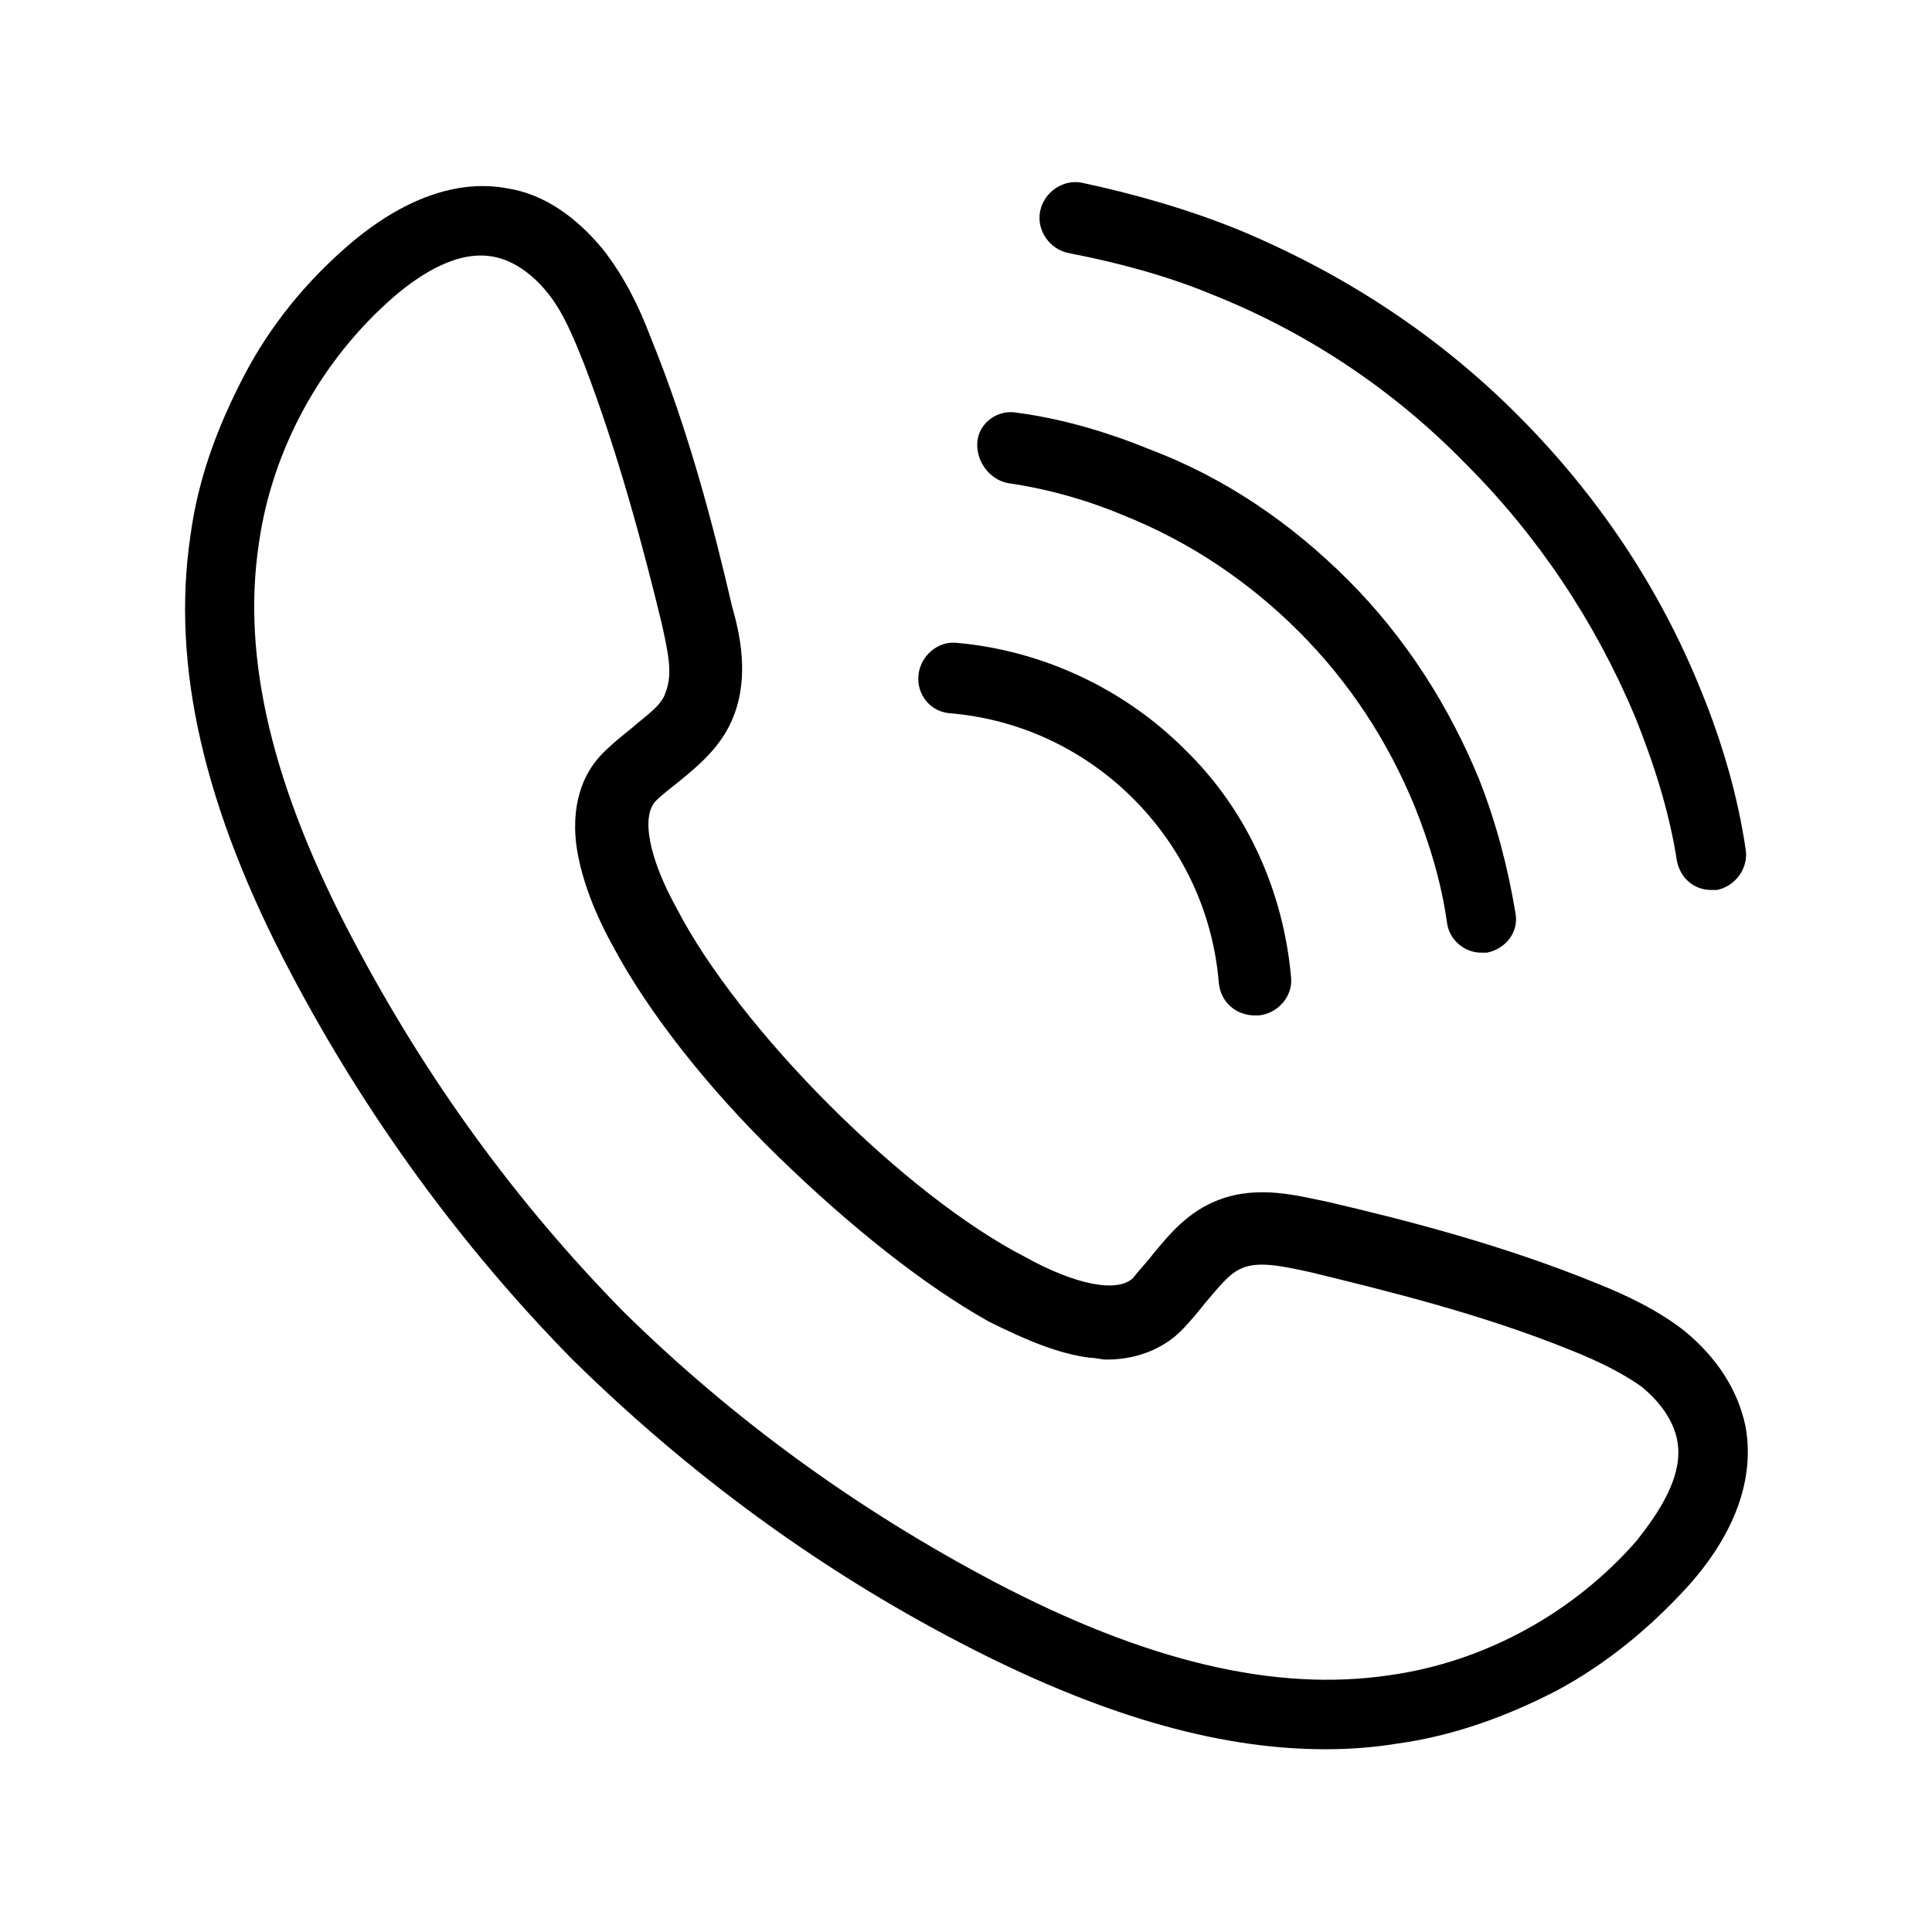 <?xml version="1.0" encoding="UTF-8"?>
<!-- Uploaded to: ICON Repo, www.svgrepo.com, Generator: ICON Repo Mixer Tools -->
<svg fill="#000000" width="800px" height="800px" version="1.1" viewBox="144 144 512 512" xmlns="http://www.w3.org/2000/svg">
 <g>
  <path d="m594.97 327.45c-11.082-27.707-27.711-52.395-48.871-73.555-21.16-21.16-45.848-37.281-73.555-48.871-13.602-5.543-27.711-9.574-41.816-12.594-5.039-1.008-10.078 2.519-11.082 7.559-1.008 5.039 2.519 10.078 7.559 11.082 13.098 2.519 26.199 6.047 38.289 11.082 25.191 10.078 47.863 25.191 67.008 44.84 19.145 19.145 34.258 41.816 44.84 67.008 5.039 12.594 9.07 25.191 11.082 38.289 1.008 4.535 4.535 7.559 9.07 7.559h1.512c5.039-1.008 8.566-6.047 7.559-11.082-2.019-13.605-6.051-27.711-11.594-41.316z"/>
  <path d="m411.08 272.03c10.578 1.512 21.16 4.535 30.73 8.566 17.633 7.055 33.25 17.633 46.352 30.73 13.602 13.602 23.68 29.223 30.73 46.352 4.031 10.078 7.055 20.152 8.566 30.73 0.504 4.535 4.535 8.062 9.07 8.062h1.512c5.039-1.008 8.566-5.543 7.559-10.578-2.016-12.09-5.039-23.68-9.574-35.266-8.062-19.648-19.648-37.785-34.762-52.898s-32.746-27.207-52.898-34.762c-11.082-4.535-23.176-8.062-34.762-9.574-5.039-1.008-10.078 2.519-10.578 7.559-0.512 5.031 3.016 10.07 8.055 11.078z"/>
  <path d="m395.46 332.99c18.641 1.512 35.77 9.574 48.871 22.672 13.098 13.098 21.16 30.23 22.672 48.871 0.504 5.039 4.535 8.566 9.574 8.566h1.008c5.039-0.504 9.07-5.039 8.566-10.078-2.016-22.672-11.586-44.336-28.215-60.457-16.121-16.121-37.785-26.199-60.457-28.215-5.039-0.504-9.574 3.527-10.078 8.566-0.508 5.035 3.019 9.57 8.059 10.074z"/>
  <path d="m295.71 504.29c30.73 30.23 64.992 55.418 102.78 75.066 35.77 18.641 67.512 28.215 96.73 28.215 6.551 0 13.098-0.504 19.145-1.512 14.609-2.016 28.719-7.055 42.32-14.105 13.098-7.055 24.688-16.625 34.762-27.711 12.594-14.105 17.633-28.719 15.113-42.32-2.016-9.574-7.559-18.137-16.121-25.191-7.055-5.543-15.617-9.574-23.176-12.594-24.688-10.078-49.879-16.625-71.539-21.664-7.559-1.512-18.137-4.535-28.719-0.504-8.062 3.023-13.098 9.07-17.633 14.609-1.512 2.016-3.527 4.031-5.039 6.047-4.031 4.031-15.113 2.016-28.719-5.543-15.617-8.062-34.258-22.672-51.891-40.305-17.129-17.129-32.242-36.273-40.305-51.891-7.559-13.602-9.574-24.688-5.543-28.719 1.512-1.512 3.527-3.023 6.047-5.039 5.543-4.535 11.586-9.574 14.609-17.633 4.031-10.578 1.512-21.664-0.504-28.719-5.039-21.664-11.586-46.855-21.664-71.539-3.023-8.062-7.055-16.121-12.594-23.176-7.055-8.566-15.617-14.609-25.191-16.121-13.098-2.519-27.711 2.519-42.32 15.113-11.082 9.574-20.656 21.16-27.711 34.762s-12.09 27.207-14.105 42.32c-5.039 34.258 3.527 72.043 26.703 115.88 19.648 37.289 44.84 72.051 74.566 102.28zm-83.129-216.13c3.527-25.191 16.625-48.871 35.77-65.496 7.055-6.047 17.129-12.594 26.703-10.578 5.039 1.008 10.078 4.535 14.105 9.574 4.031 5.039 6.551 11.082 9.574 18.641 9.066 23.676 15.617 48.363 20.656 69.02 1.512 7.055 3.023 13.098 1.008 18.137-1.008 3.527-5.039 6.047-9.07 9.574-2.519 2.016-5.039 4.031-7.559 6.551-4.031 4.031-8.566 11.586-7.055 24.184 1.008 7.559 4.031 16.625 9.574 26.703 9.07 17.129 24.688 37.281 43.832 55.922 19.145 18.641 38.793 34.258 55.922 43.832 10.078 5.039 18.641 8.566 26.703 9.574 1.512 0 3.023 0.504 4.535 0.504 9.574 0 16.121-4.031 19.648-7.559 2.519-2.519 4.535-5.039 6.551-7.559 3.527-4.031 6.047-7.559 9.574-9.07 4.535-2.016 11.082-0.504 18.137 1.008 20.656 5.039 45.344 11.082 69.023 20.656 7.559 3.023 13.602 6.047 18.641 9.574 5.039 4.031 8.566 9.07 9.574 14.105 2.016 9.574-5.039 19.648-10.578 26.703-16.625 19.145-40.305 32.242-65.496 35.77-30.23 4.535-64.488-3.527-104.79-24.688-36.273-19.145-69.023-42.824-98.242-71.539-28.719-29.223-52.395-61.969-71.539-98.242-21.672-40.812-29.734-75.07-25.199-105.3z"/>
 </g>
</svg>